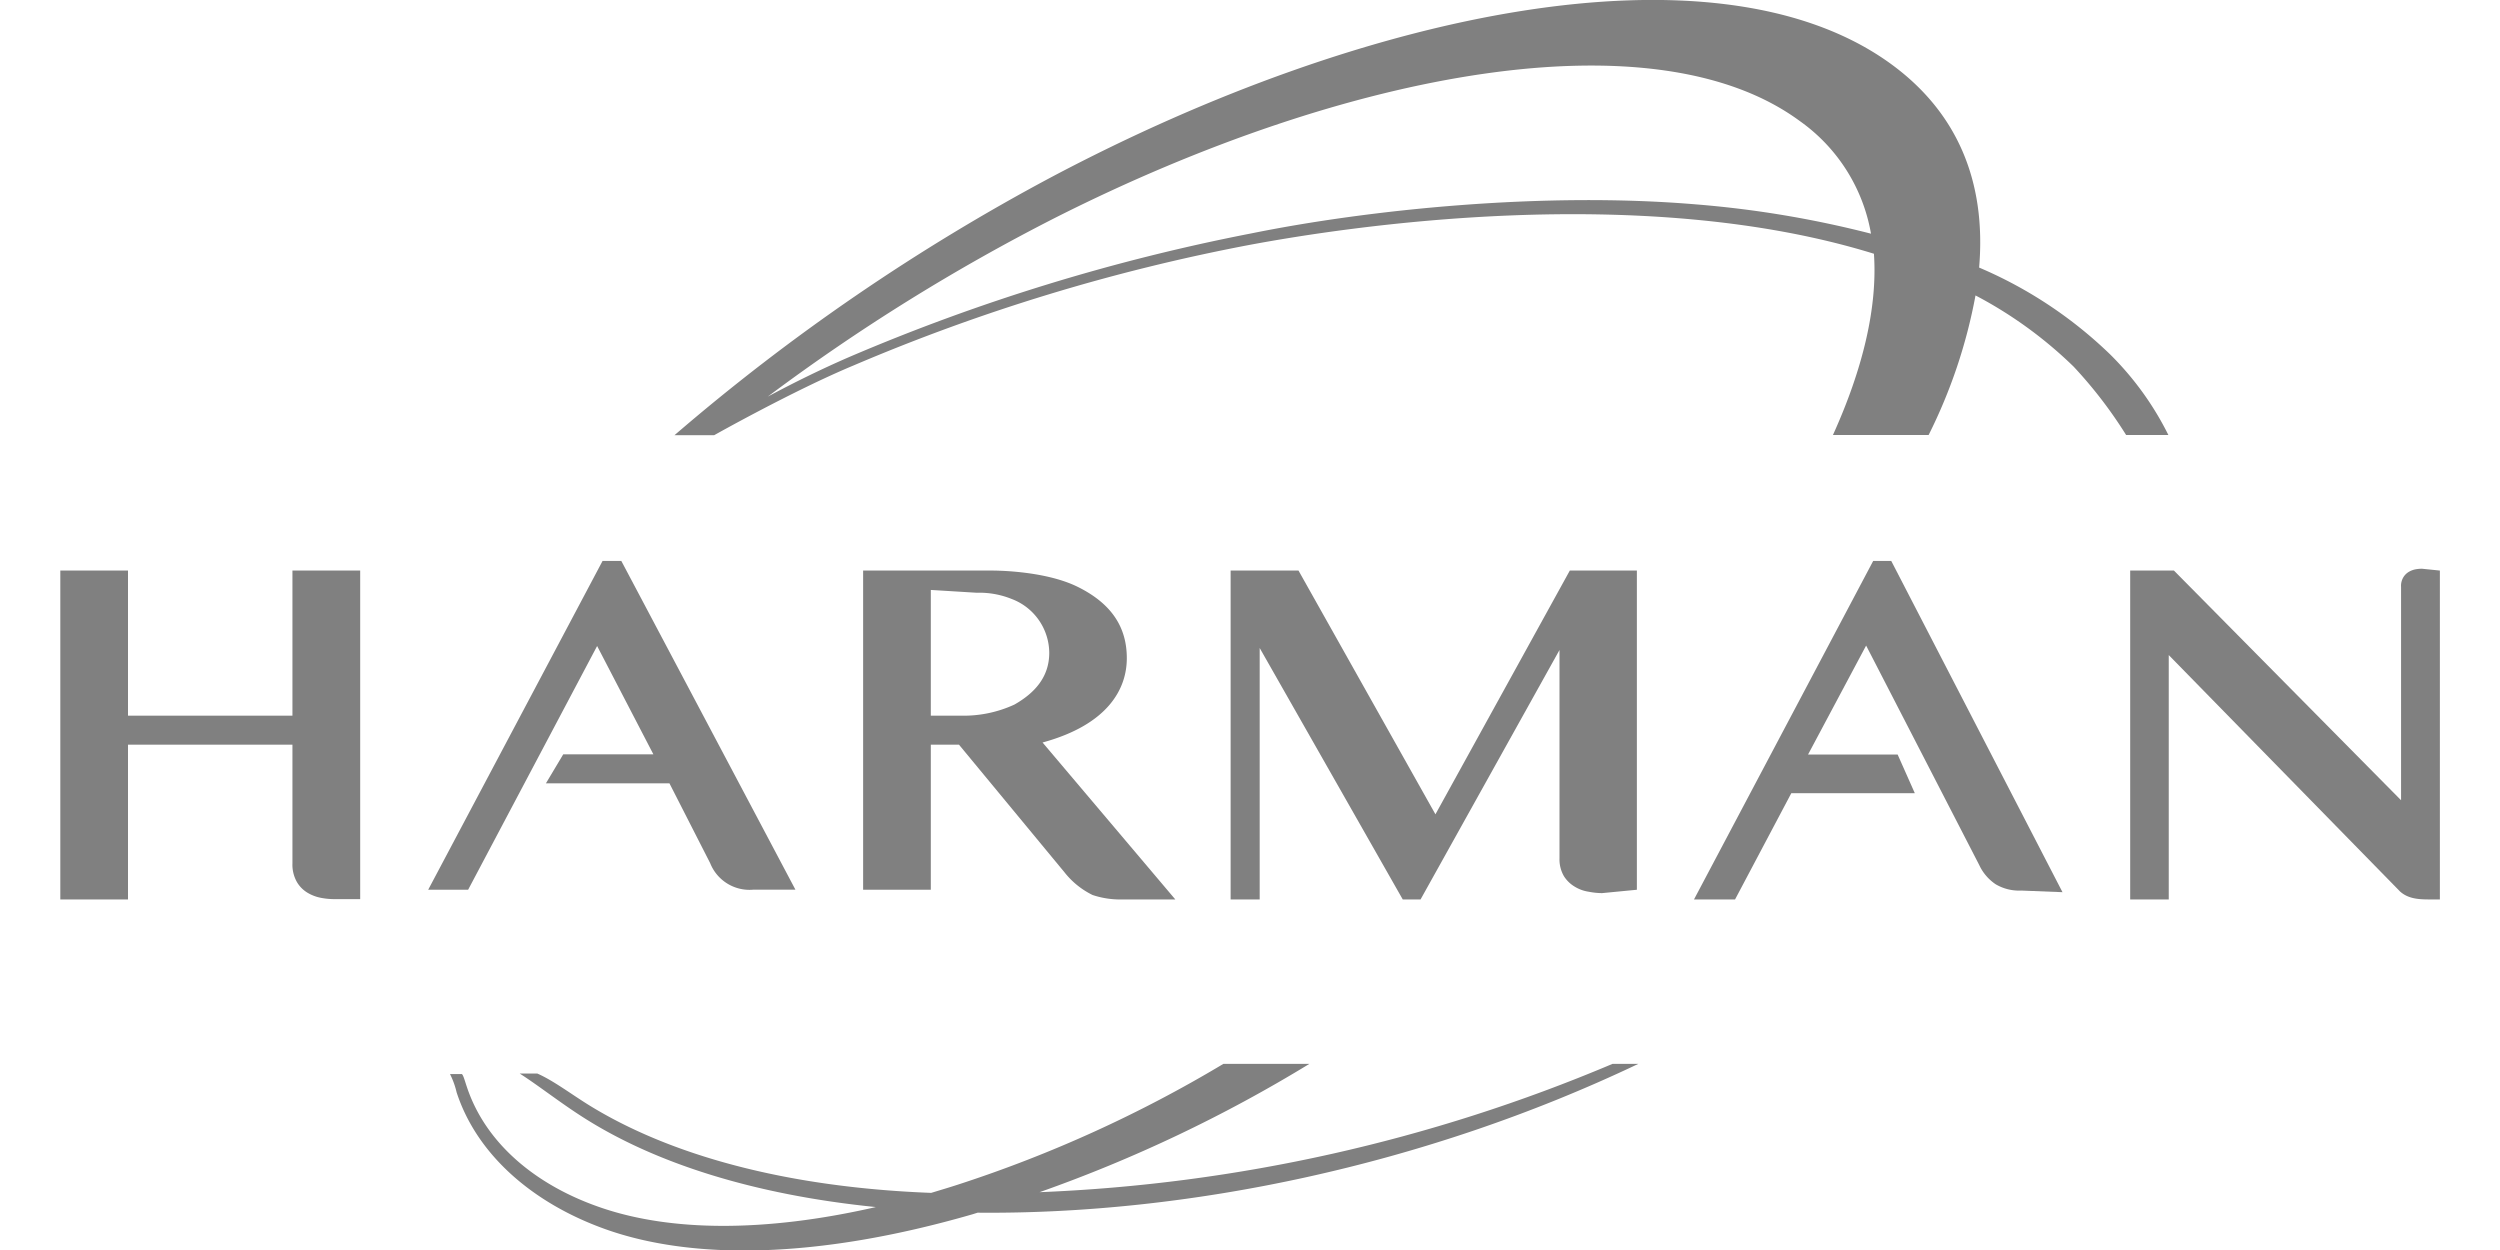<svg id="Layer_1" data-name="Layer 1" xmlns="http://www.w3.org/2000/svg" viewBox="0 0 400 200"><defs><style>.cls-1{fill:gray;}</style></defs><path class="cls-1" d="M46.79,91.29v23.22H20.48V91.29H9.65v52.62H20.48V119.15H46.79v19a5.64,5.64,0,0,0,.69,2.93,4.86,4.86,0,0,0,1.71,1.75,6.53,6.53,0,0,0,2.2.83,11.19,11.19,0,0,0,2.08.2h4.16V91.29"/><path class="cls-1" d="M261.9,142.36V91.29H251.17l-21.5,39-21.91-39H196.9v52.62h4.65V103.68l22.89,40.23h2.85L249.52,104v33.31a5.36,5.36,0,0,0,.71,2.88,5.14,5.14,0,0,0,1.75,1.69,5.92,5.92,0,0,0,2.23.8,11.44,11.44,0,0,0,2.11.22"/><path class="cls-1" d="M330,142.75l-27.4-53h-2.89l-28.67,54.16h6.57l9-17h19.76l-2.75-6.19H289.29l9.29-17.43,18.09,35.1a7.52,7.52,0,0,0,2.65,3.1,7.37,7.37,0,0,0,4.08,1"/><path class="cls-1" d="M387.55,91a5.66,5.66,0,0,0-1,.08,3.36,3.36,0,0,0-1.11.4,2.53,2.53,0,0,0-.9.88,2.65,2.65,0,0,0-.37,1.55v34.13L347.83,91.29h-7v52.62H347v-39.1l37,37.82c1.54,1.39,3.6,1.28,5.62,1.28h.76V91.29"/><path class="cls-1" d="M114.27,69.63S127,62.46,136.6,58.46a307.83,307.83,0,0,1,63.45-19.3c15.47-2.88,62.49-10.11,99.78,1.44.59,8.59-1.78,18.44-6.56,29h15.31a83.85,83.85,0,0,0,7.5-22.33,67.29,67.29,0,0,1,15.71,11.4,71.26,71.26,0,0,1,8.39,10.93h6.76a48.5,48.5,0,0,0-9.28-12.86,68.88,68.88,0,0,0-21-13.93c1.16-13.66-3.39-25.21-15-33.21C273.94-9.48,219,1.46,168.28,28.31a330.76,330.76,0,0,0-60.36,41.32ZM271.34,32.7c-24.51-2.06-52.43.85-71.11,4.64A317.57,317.57,0,0,0,136.16,57c-4.64,2-9,4.15-13.32,6.46A316.05,316.05,0,0,1,169,34.76C215.72,11.2,264.8,2.26,288,19.39a27.93,27.93,0,0,1,11.36,18A165.54,165.54,0,0,0,271.34,32.7Z"/><path class="cls-1" d="M99.41,89.75h-3l-27.9,52.61h6.39l20.64-39,9,17.33H90.12l-2.77,4.64h19.76l6.52,12.78a6.77,6.77,0,0,0,6.88,4.24h6.76"/><path class="cls-1" d="M262.13,170.22H258a262.35,262.35,0,0,1-91.67,20.53,228.63,228.63,0,0,0,43.17-20.53H195.74a206.77,206.77,0,0,1-42.38,19.29c-1.47.48-2.93.91-4.37,1.35-23.4-.89-41.95-6.1-54.84-14.09-2.9-1.81-5.64-3.89-8.17-5H83.16c3,1.92,6.45,4.65,10.14,7,11.37,7.27,27.17,12.38,46.84,14.36-18.06,4.13-32.79,3.82-43.61.22s-18.88-10.48-21.85-19.5c-.34-1-.62-2.12-.87-2H72a13.2,13.2,0,0,1,1.06,2.93c3.26,10,12.19,17.73,23.75,21.87,13.74,4.92,33.67,4.9,58.81-2.37l.8-.25C189.94,194.34,227.9,186.52,262.13,170.22Z"/><path class="cls-1" d="M170.31,139.56l-16.87-20.41h-4.51v23.21H138.1V91.29h20.4s8.42-.12,13.94,2.61,7.85,6.56,7.85,11.41-2.93,10.6-13.48,13.49l21.24,25.11h-9.24a13.89,13.89,0,0,1-4-.71A13,13,0,0,1,170.31,139.56ZM148.93,94.39v20.12H154a19.35,19.35,0,0,0,8.31-1.78c3.27-1.86,5.57-4.43,5.57-8.28a9.28,9.28,0,0,0-6-8.61,13.8,13.8,0,0,0-5.61-1"/></svg>